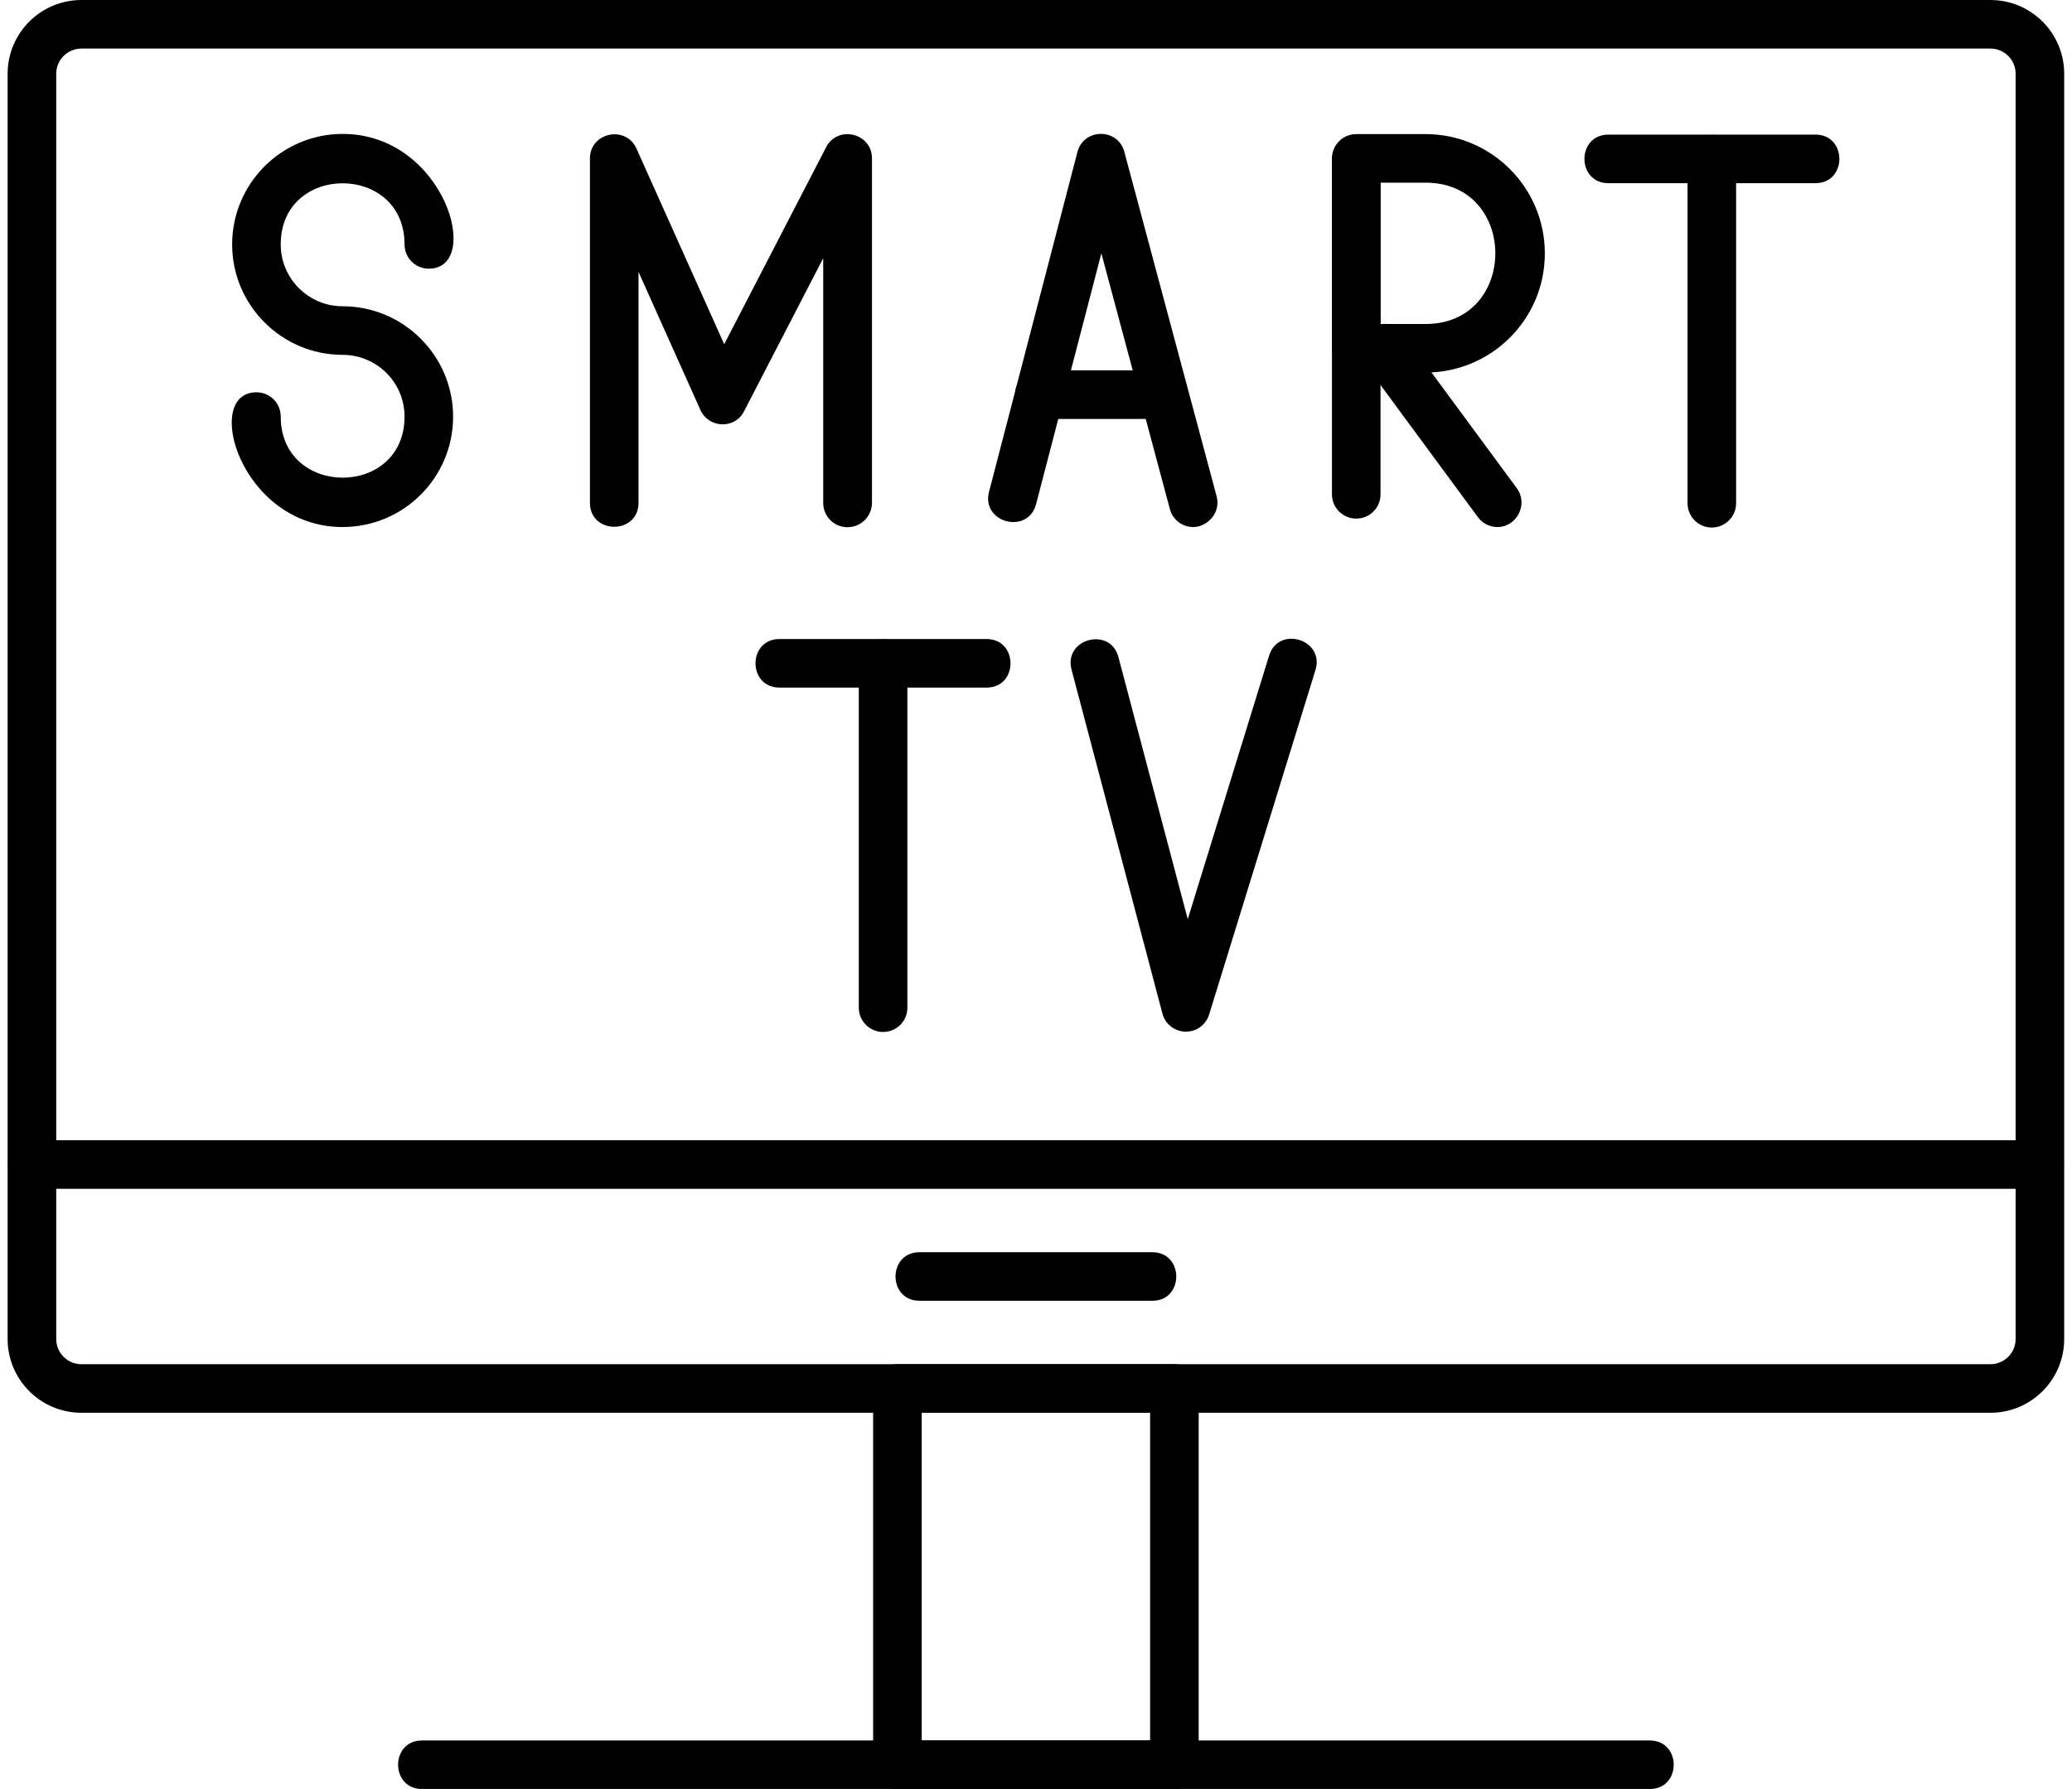 <?xml version="1.0" encoding="UTF-8"?><svg xmlns="http://www.w3.org/2000/svg" xmlns:xlink="http://www.w3.org/1999/xlink" clip-rule="evenodd" fill-rule="evenodd" height="1483.8" image-rendering="optimizeQuality" preserveAspectRatio="xMidYMid meet" shape-rendering="geometricPrecision" text-rendering="geometricPrecision" version="1.0" viewBox="-5.7 111.4 1718.2 1483.8" width="1718.2" zoomAndPan="magnify"><g id="change1_1"><path d="M1644.91 1283.18l-1583.15 0c-33.71,0 -61.13,-27.41 -61.13,-61.13l0 -1049.51c0,-33.71 27.41,-61.13 61.13,-61.13l1583.15 0c33.71,0 61.12,27.41 61.12,61.13l0 1049.51c0,33.71 -27.41,61.13 -61.12,61.13zm-1583.15 -1131.48c-11.47,0 -20.84,9.37 -20.84,20.84l0 1049.51c0,11.47 9.37,20.84 20.84,20.84l1583.15 0c11.47,0 20.84,-9.37 20.84,-20.84l0 -1049.52c0,-11.47 -9.37,-20.84 -20.84,-20.84l-1583.15 0z"/><path d="M1685.89 1097.42l-1665.12 0c-26.52,0 -26.52,-40.28 0,-40.28l1665.12 0c26.43,0 26.58,40.28 0,40.28z"/><path d="M949.85 1190.3l-193.04 0c-26.52,0 -26.52,-40.28 0,-40.28l193.04 0c26.42,0 26.58,40.28 0,40.28z"/><path d="M968.17 1595.25l-229.68 0c-11.19,0 -20.15,-9.09 -20.15,-20.14l0 -312.07c0,-11.05 8.95,-20.14 20.15,-20.14l229.68 0c11.05,0 20.14,9.09 20.14,20.14l0 312.07c0,11.05 -8.95,20.14 -20.14,20.14zm-209.54 -40.28l189.39 0 0 -271.79 -189.39 0 0 271.79z"/><path d="M278.43 548.54c-84.72,0 -116.61,-111.76 -71.48,-111.76 11.19,0 20.14,8.95 20.14,20.14 0,67.48 102.67,67.64 102.67,0 0,-28.39 -23.08,-51.2 -51.34,-51.2 -50.49,0 -91.62,-41.13 -91.62,-91.62 0,-50.49 41.13,-91.62 91.62,-91.62 84.72,0 116.62,111.76 71.48,111.76 -11.19,0 -20.14,-8.95 -20.14,-20.15 0,-67.54 -102.67,-67.6 -102.67,0 0,28.4 23.08,51.34 51.33,51.34 50.5,0 91.62,41.13 91.62,91.62 0,50.49 -41.12,91.48 -91.62,91.48z"/><path d="M697.09 548.67c-11.19,0 -20.14,-8.95 -20.14,-20.14l0 -202.96 -65.6 126.87c-7.98,15.55 -29.65,13.85 -36.23,-0.98l-51.33 -114.56 0 191.5c0,26.55 -40.29,26.55 -40.29,0l0 -285.5c0,-21.74 29.77,-27.89 38.61,-8.25l72.74 162.26 84.49 -163.37c9.52,-18.57 38.05,-11.88 38.05,9.23l0 285.77c-0.15,11.19 -9.1,20.14 -20.29,20.14z"/><path d="M983.84 548.54c-8.95,0 -17.07,-5.88 -19.44,-14.97l-56.79 -212.06 -54.13 208c-6.67,25.63 -45.72,15.56 -39.03,-10.21l73.3 -281.85c5.26,-19.84 33.52,-20.13 38.89,-0.14l76.52 285.63c3.81,14.1 -8.1,25.6 -19.31,25.6z"/><path d="M957.68 458.87l-101.69 0c-26.55,0 -26.55,-40.29 0,-40.29l101.69 0c26.51,0 26.51,40.29 0,40.29z"/><path d="M1118.96 541.54c-11.05,0 -20.14,-8.95 -20.14,-20.14l0 -276.12c0,-26.52 40.28,-26.52 40.28,0l0 276.12c0,11.19 -8.95,20.14 -20.14,20.14z"/><path d="M1176.45 420.41l-57.49 0c-11.05,0 -20.14,-8.95 -20.14,-20.15l0 -157.5c0,-11.19 9.09,-20.14 20.14,-20.14l57.49 0c54.55,0 98.89,44.34 98.89,98.89 0.14,54.55 -44.34,98.89 -98.89,98.89zm-37.35 -40.29l37.35 0c77.13,0 77.13,-117.22 0,-117.22l-37.35 0 0 117.22z"/><path d="M1236.04 548.54c-6.15,0 -12.31,-2.8 -16.22,-8.25l-94.42 -128.13c-15.63,-21.26 16.68,-45.01 32.31,-23.92l94.42 128.13c9.8,13.31 -0.13,32.17 -16.09,32.17z"/><path d="M1499.71 263.32l-171.63 0c-26.52,0 -26.52,-40.28 0,-40.28l171.63 0c26.52,0 26.52,40.28 0,40.28z"/><path d="M1413.83 548.96c-11.05,0 -20.14,-8.95 -20.14,-20.14l0 -285.63c0,-26.52 40.28,-26.52 40.28,0l0 285.63c0,11.05 -9.09,20.14 -20.14,20.14z"/><path d="M812.49 681.7l-171.77 0c-26.55,0 -26.55,-40.28 0,-40.28l171.63 0c26.57,0 26.47,40.28 0.14,40.28z"/><path d="M726.6 967.33c-11.19,0 -20.14,-9.09 -20.14,-20.14l0 -285.63c0,-26.55 40.28,-26.55 40.28,0l0 285.63c0,11.19 -8.95,20.14 -20.14,20.14z"/><path d="M977.69 967.06c-9.19,0 -17.13,-6.11 -19.44,-14.97l-75.4 -285.35c-6.74,-25.71 32.2,-35.87 38.89,-10.35l57.5 217.38 67.42 -218.49c7.75,-25.37 46.38,-13.46 38.46,11.89l-88.13 285.63c-2.65,8.53 -10.35,14.27 -19.3,14.27z"/><path d="M1362.35 1595.25l-1018.04 0c-26.52,0 -26.52,-40.28 0,-40.28l1018.04 0c26.43,0 26.58,40.28 0,40.28z"/></g></svg>
